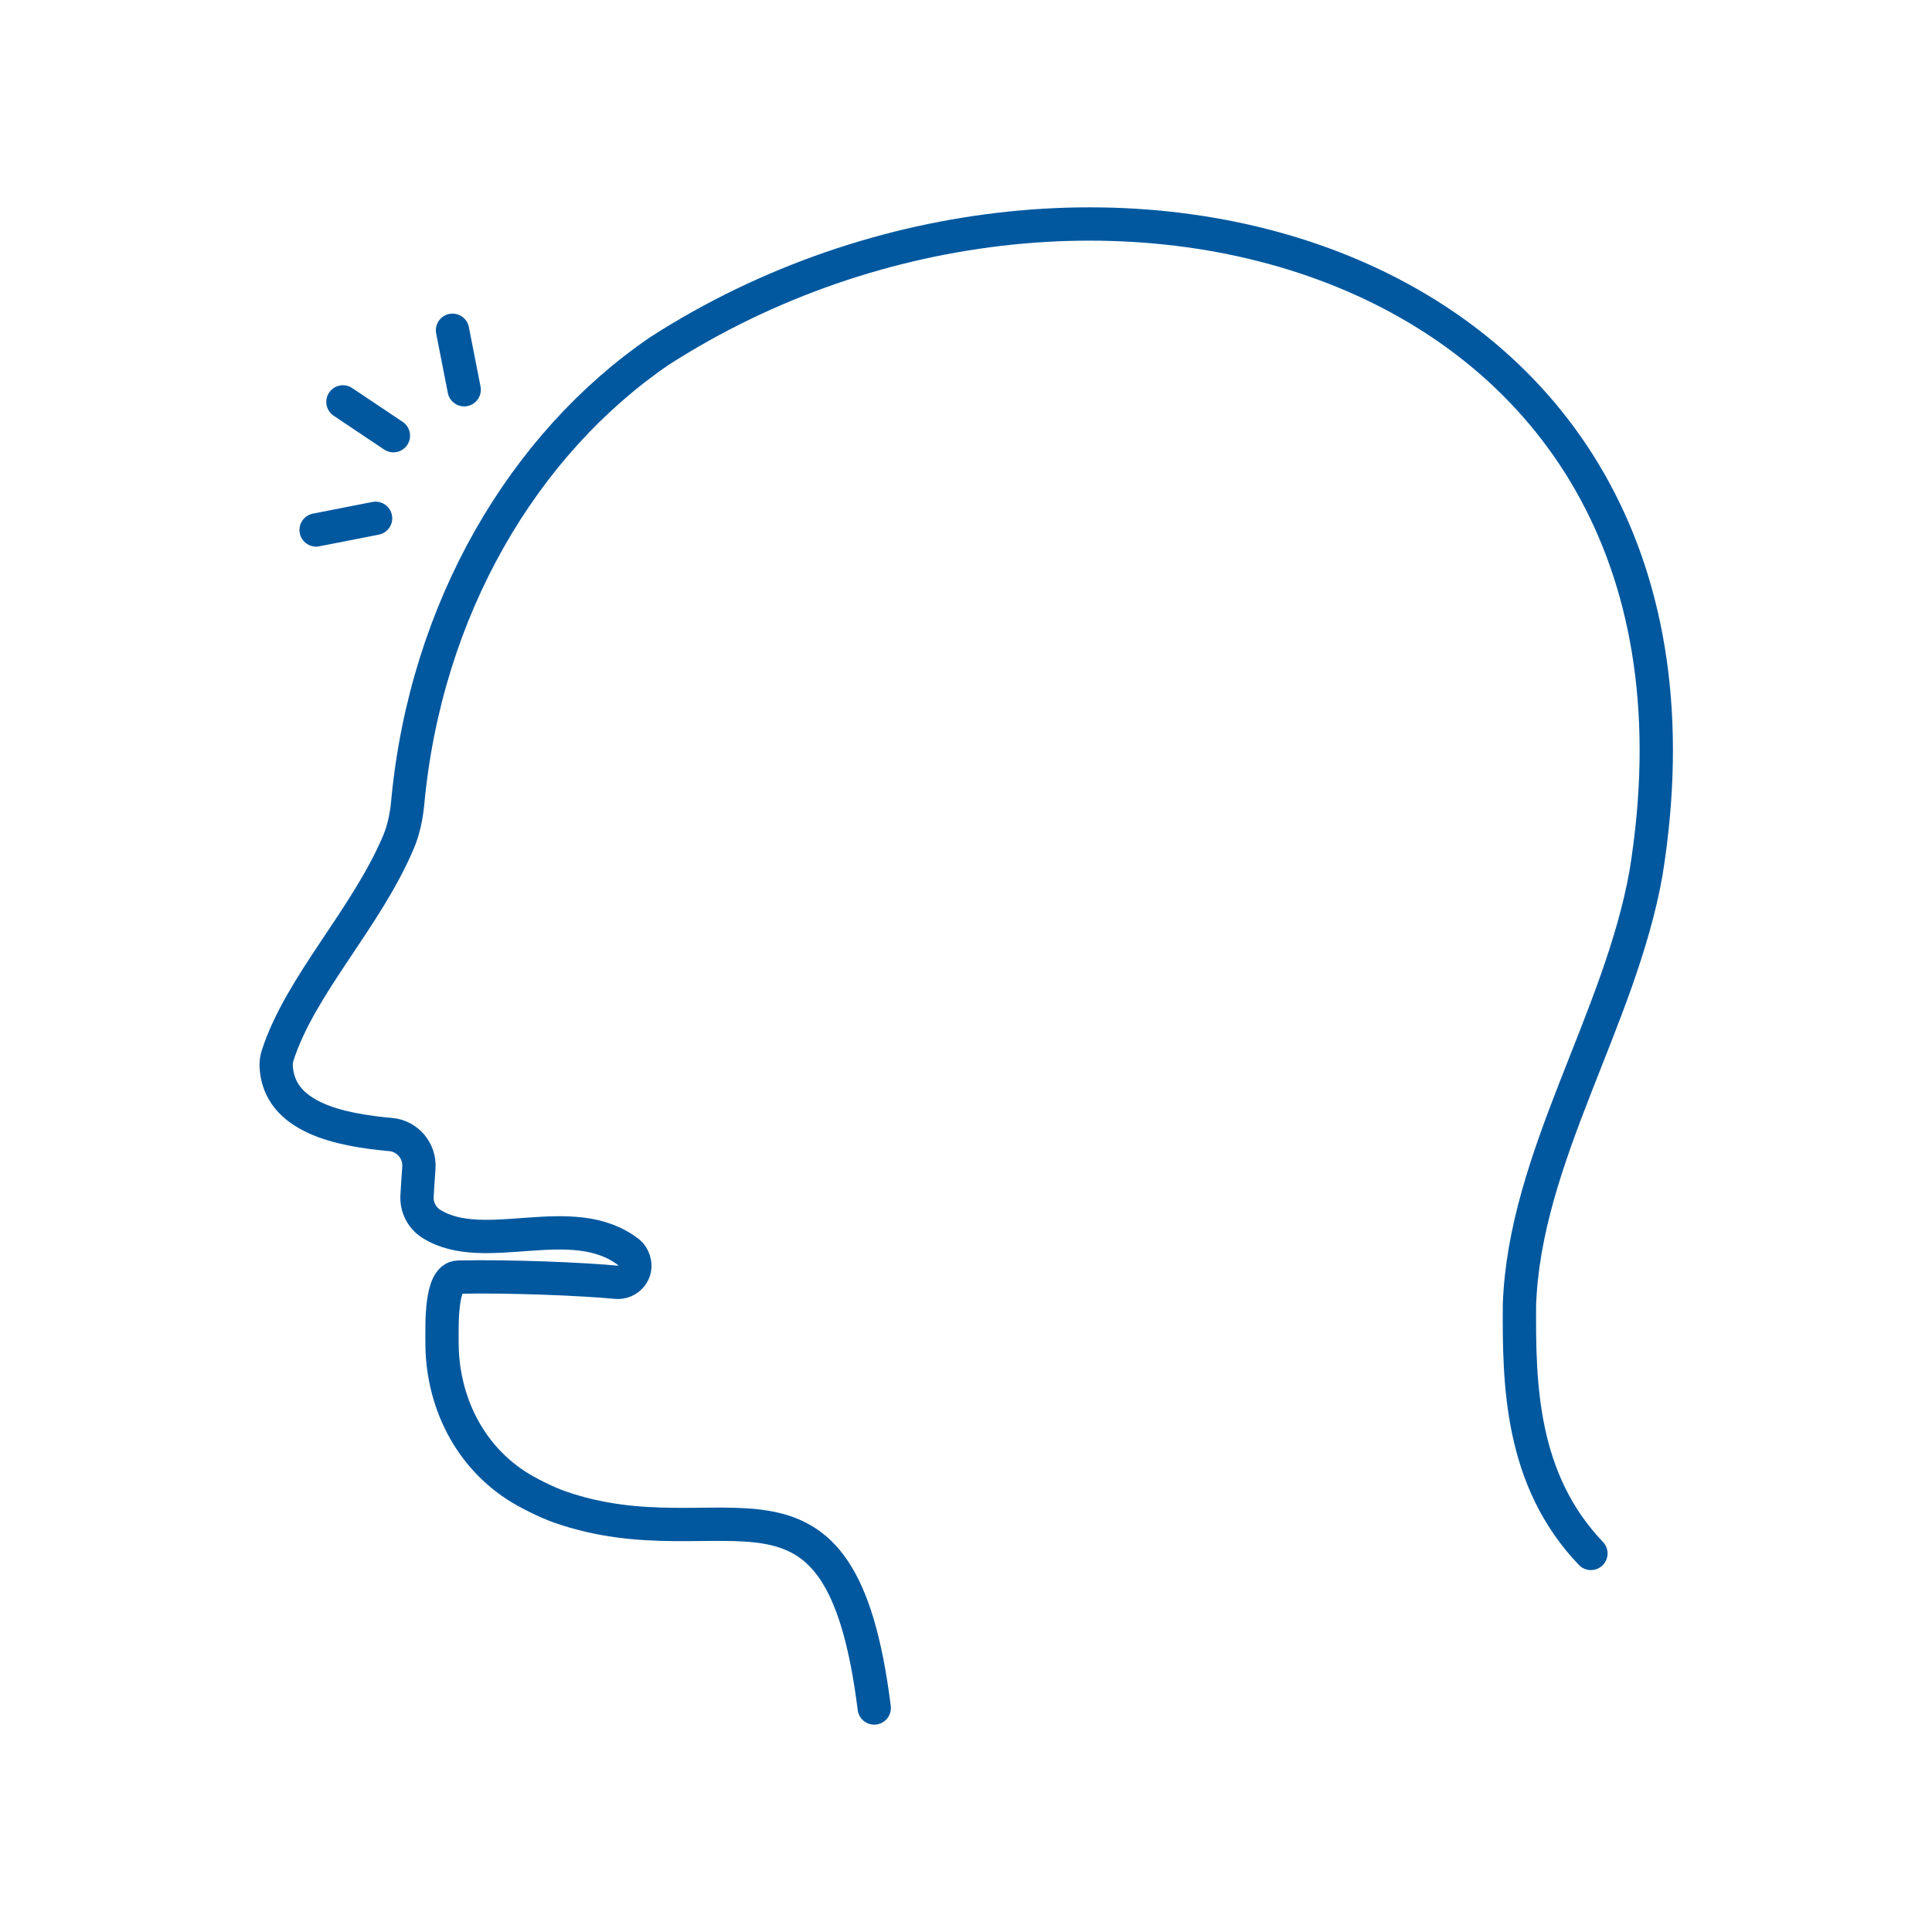 <?xml version="1.0" encoding="UTF-8"?>
<svg id="_部位30" data-name="部位30" xmlns="http://www.w3.org/2000/svg" viewBox="0 0 116 116">
  <defs>
    <style>
      .cls-1 {
        stroke-linejoin: round;
      }

      .cls-1, .cls-2 {
        fill: none;
        stroke: #01589f;
        stroke-linecap: round;
        stroke-width: 2px;
      }

      .cls-2 {
        stroke-miterlimit: 10;
      }
    </style>
  </defs>
  <path class="cls-1" d="M52.49,102.55c-2.04-16.32-9-8.6-18.91-12.08-.76-.27-1.94-.85-2.62-1.3-3.11-2.05-4.44-5.48-4.42-8.61,0-1.07-.09-3.85.97-3.88,3.1-.07,7.56.12,9.49.31.73.07,1.31-.63,1.06-1.31,0,0,0-.01,0-.02-.06-.18-.16-.35-.31-.47-3.39-2.63-8.68.31-11.87-1.72-.56-.36-.88-1-.84-1.67.03-.55.07-1.12.11-1.68.07-1.02-.68-1.91-1.69-2-2.98-.27-6.78-.99-6.88-4.16,0-.2.03-.4.09-.59,1.37-4.24,5.3-8.2,7.25-12.8.32-.75.48-1.56.56-2.38,1.09-11.68,6.97-21.55,15.12-27.12,26.02-16.71,65.23-5.8,59.23,31.34-1.56,8.82-7.29,17.08-7.6,25.93-.03,4.71.05,10.5,4.29,14.93"/>
  <g>
    <line class="cls-2" x1="27.17" y1="19.83" x2="27.87" y2="23.4"/>
    <line class="cls-2" x1="20.59" y1="24.13" x2="23.62" y2="26.16"/>
    <line class="cls-2" x1="18.98" y1="31.82" x2="22.55" y2="31.12"/>
  </g>
</svg>